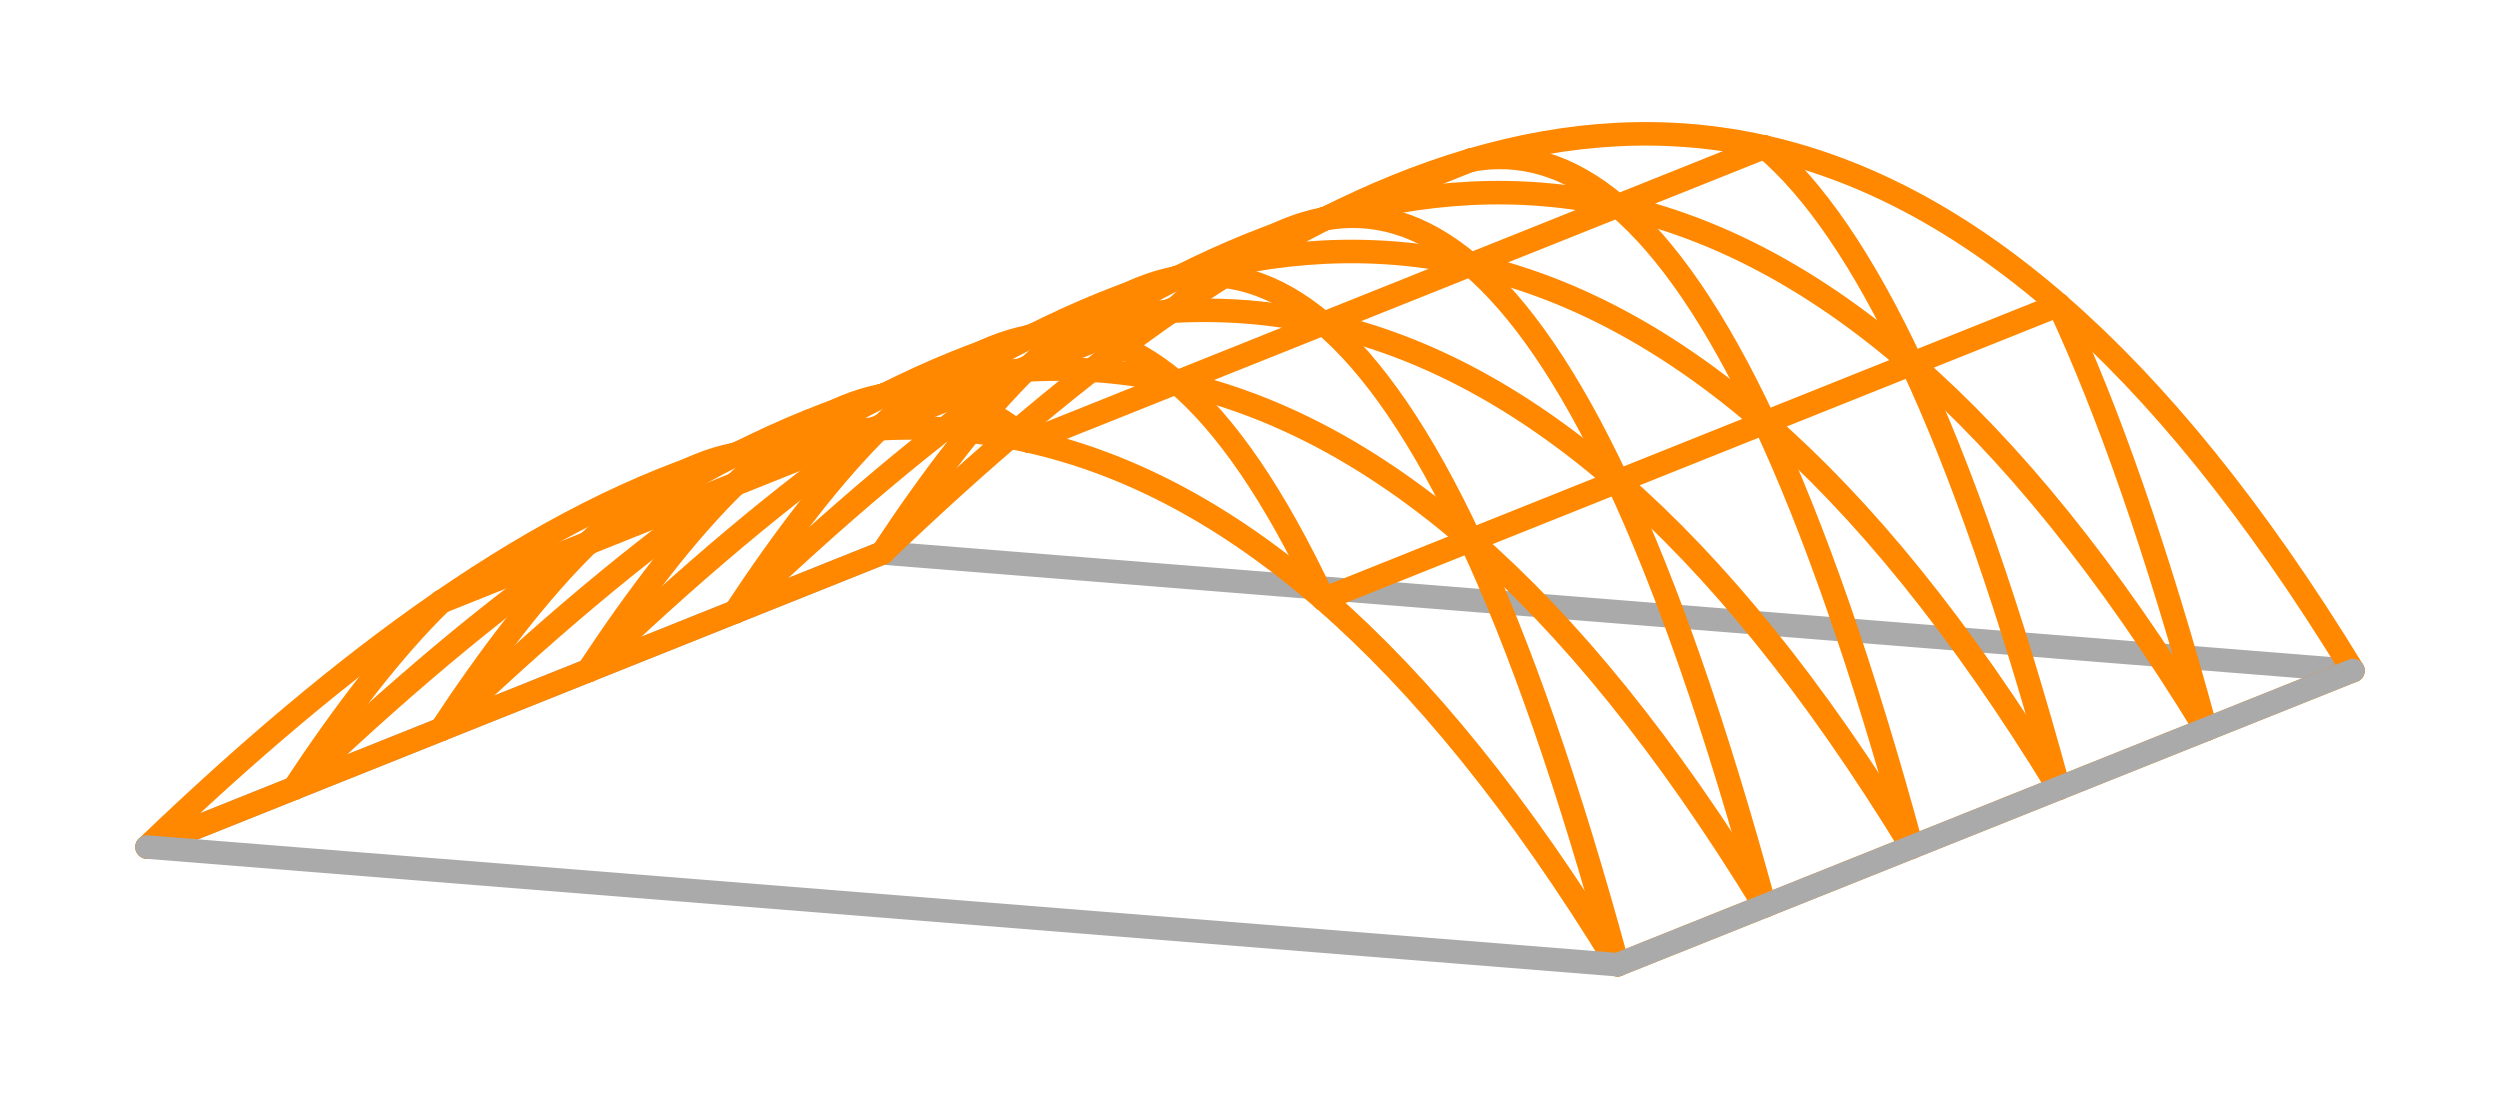 <svg width='425.0' height='189' xmlns='http://www.w3.org/2000/svg' xmlns:xlink='http://www.w3.org/1999/xlink'>
<title>Basis function in a direct serendipity space</title>
<desc>This plot is from DefElement (https://defelement.org) and is available under a Creative Commons Attribution 4.0 International (CC BY 4.0) license: https://creativecommons.org/licenses/by/4.0/</desc>

<line x1='150.0' y1='94' x2='400.0' y2='114' stroke='#AAAAAA' stroke-width='4.0' stroke-linecap='round' />
<line x1='25.0' y1='144' x2='150.0' y2='94' stroke='#AAAAAA' stroke-width='4.0' stroke-linecap='round' />
<path d='M25.0,144 C33.333,140.667, 41.667,137.333, 50.0,134' stroke='#FF8800' stroke-width='4.0' stroke-linecap='round'  fill='none' />
<path d='M25.0,144 C41.667,128.026, 58.333,113.782, 75.0,102.308' stroke='#FF8800' stroke-width='4.0' stroke-linecap='round'  fill='none' />
<path d='M50.0,134 C58.333,130.667, 66.667,127.333, 75.0,124' stroke='#FF8800' stroke-width='4.0' stroke-linecap='round'  fill='none' />
<path d='M50.0,134 C66.667,118.026, 83.333,103.782, 100,92.308' stroke='#FF8800' stroke-width='4.0' stroke-linecap='round'  fill='none' />
<path d='M50.0,134 C58.333,121.359, 66.667,110.449, 75.0,102.308' stroke='#FF8800' stroke-width='4.0' stroke-linecap='round'  fill='none' />
<path d='M75.0,124 C83.333,120.667, 91.667,117.333, 100.0,114' stroke='#FF8800' stroke-width='4.0' stroke-linecap='round'  fill='none' />
<path d='M75.0,124 C91.667,108.026, 108.333,93.782, 125.0,82.308' stroke='#FF8800' stroke-width='4.0' stroke-linecap='round'  fill='none' />
<path d='M75.0,124 C83.333,111.359, 91.667,100.449, 100,92.308' stroke='#FF8800' stroke-width='4.0' stroke-linecap='round'  fill='none' />
<path d='M100.0,114 C108.333,110.667, 116.667,107.333, 125.0,104' stroke='#FF8800' stroke-width='4.0' stroke-linecap='round'  fill='none' />
<path d='M100.0,114 C116.667,98.026, 133.333,83.782, 150.0,72.308' stroke='#FF8800' stroke-width='4.0' stroke-linecap='round'  fill='none' />
<path d='M100.0,114 C108.333,101.359, 116.667,90.449, 125.0,82.308' stroke='#FF8800' stroke-width='4.0' stroke-linecap='round'  fill='none' />
<path d='M125.0,104 C133.333,100.667, 141.667,97.333, 150.0,94' stroke='#FF8800' stroke-width='4.0' stroke-linecap='round'  fill='none' />
<path d='M125.0,104 C141.667,88.026, 158.333,73.782, 175,62.308' stroke='#FF8800' stroke-width='4.0' stroke-linecap='round'  fill='none' />
<path d='M125.0,104 C133.333,91.359, 141.667,80.449, 150.0,72.308' stroke='#FF8800' stroke-width='4.0' stroke-linecap='round'  fill='none' />
<path d='M150.0,94 C166.667,78.026, 183.333,63.782, 200.0,52.308' stroke='#FF8800' stroke-width='4.0' stroke-linecap='round'  fill='none' />
<path d='M150.0,94 C158.333,81.359, 166.667,70.449, 175,62.308' stroke='#FF8800' stroke-width='4.0' stroke-linecap='round'  fill='none' />
<path d='M75.0,102.308 C83.333,98.974, 91.667,95.641, 100,92.308' stroke='#FF8800' stroke-width='4.0' stroke-linecap='round'  fill='none' />
<path d='M75.0,102.308 C91.667,90.833, 108.333,82.128, 125.0,77.231' stroke='#FF8800' stroke-width='4.0' stroke-linecap='round'  fill='none' />
<path d='M100,92.308 C108.333,88.974, 116.667,85.641, 125.0,82.308' stroke='#FF8800' stroke-width='4.0' stroke-linecap='round'  fill='none' />
<path d='M100,92.308 C116.667,80.833, 133.333,72.128, 150.0,67.231' stroke='#FF8800' stroke-width='4.0' stroke-linecap='round'  fill='none' />
<path d='M100,92.308 C108.333,84.167, 116.667,78.795, 125.0,77.231' stroke='#FF8800' stroke-width='4.0' stroke-linecap='round'  fill='none' />
<path d='M125.0,82.308 C133.333,78.974, 141.667,75.641, 150.0,72.308' stroke='#FF8800' stroke-width='4.0' stroke-linecap='round'  fill='none' />
<path d='M125.0,82.308 C141.667,70.833, 158.333,62.128, 175,57.231' stroke='#FF8800' stroke-width='4.0' stroke-linecap='round'  fill='none' />
<path d='M125.0,82.308 C133.333,74.167, 141.667,68.795, 150.0,67.231' stroke='#FF8800' stroke-width='4.0' stroke-linecap='round'  fill='none' />
<path d='M150.0,72.308 C158.333,68.974, 166.667,65.641, 175,62.308' stroke='#FF8800' stroke-width='4.0' stroke-linecap='round'  fill='none' />
<path d='M150.0,72.308 C166.667,60.833, 183.333,52.128, 200.0,47.231' stroke='#FF8800' stroke-width='4.0' stroke-linecap='round'  fill='none' />
<path d='M150.0,72.308 C158.333,64.167, 166.667,58.795, 175,57.231' stroke='#FF8800' stroke-width='4.0' stroke-linecap='round'  fill='none' />
<path d='M175,62.308 C183.333,58.974, 191.667,55.641, 200.0,52.308' stroke='#FF8800' stroke-width='4.0' stroke-linecap='round'  fill='none' />
<path d='M175,62.308 C191.667,50.833, 208.333,42.128, 225.0,37.231' stroke='#FF8800' stroke-width='4.0' stroke-linecap='round'  fill='none' />
<path d='M175,62.308 C183.333,54.167, 191.667,48.795, 200.0,47.231' stroke='#FF8800' stroke-width='4.0' stroke-linecap='round'  fill='none' />
<path d='M200.0,52.308 C216.667,40.833, 233.333,32.128, 250.0,27.231' stroke='#FF8800' stroke-width='4.0' stroke-linecap='round'  fill='none' />
<path d='M200.0,52.308 C208.333,44.167, 216.667,38.795, 225.0,37.231' stroke='#FF8800' stroke-width='4.0' stroke-linecap='round'  fill='none' />
<path d='M125.0,77.231 C133.333,73.897, 141.667,70.564, 150.0,67.231' stroke='#FF8800' stroke-width='4.0' stroke-linecap='round'  fill='none' />
<path d='M125.0,77.231 C141.667,72.333, 158.333,71.244, 175.0,75' stroke='#FF8800' stroke-width='4.0' stroke-linecap='round'  fill='none' />
<path d='M150.0,67.231 C158.333,63.897, 166.667,60.564, 175,57.231' stroke='#FF8800' stroke-width='4.0' stroke-linecap='round'  fill='none' />
<path d='M150.0,67.231 C166.667,62.333, 183.333,61.244, 200.0,65' stroke='#FF8800' stroke-width='4.0' stroke-linecap='round'  fill='none' />
<path d='M150.0,67.231 C158.333,65.667, 166.667,67.91, 175.0,75' stroke='#FF8800' stroke-width='4.0' stroke-linecap='round'  fill='none' />
<path d='M175,57.231 C183.333,53.897, 191.667,50.564, 200.0,47.231' stroke='#FF8800' stroke-width='4.0' stroke-linecap='round'  fill='none' />
<path d='M175,57.231 C191.667,52.333, 208.333,51.244, 225.0,55' stroke='#FF8800' stroke-width='4.0' stroke-linecap='round'  fill='none' />
<path d='M175,57.231 C183.333,55.667, 191.667,57.91, 200.0,65' stroke='#FF8800' stroke-width='4.0' stroke-linecap='round'  fill='none' />
<path d='M200.0,47.231 C208.333,43.897, 216.667,40.564, 225.0,37.231' stroke='#FF8800' stroke-width='4.0' stroke-linecap='round'  fill='none' />
<path d='M200.0,47.231 C216.667,42.333, 233.333,41.244, 250,45' stroke='#FF8800' stroke-width='4.0' stroke-linecap='round'  fill='none' />
<path d='M200.0,47.231 C208.333,45.667, 216.667,47.91, 225.0,55' stroke='#FF8800' stroke-width='4.0' stroke-linecap='round'  fill='none' />
<path d='M225.0,37.231 C233.333,33.897, 241.667,30.564, 250.0,27.231' stroke='#FF8800' stroke-width='4.0' stroke-linecap='round'  fill='none' />
<path d='M225.0,37.231 C241.667,32.333, 258.333,31.244, 275.0,35' stroke='#FF8800' stroke-width='4.0' stroke-linecap='round'  fill='none' />
<path d='M225.0,37.231 C233.333,35.667, 241.667,37.91, 250,45' stroke='#FF8800' stroke-width='4.0' stroke-linecap='round'  fill='none' />
<path d='M250.0,27.231 C266.667,22.333, 283.333,21.244, 300.0,25.0' stroke='#FF8800' stroke-width='4.0' stroke-linecap='round'  fill='none' />
<path d='M250.0,27.231 C258.333,25.667, 266.667,27.91, 275.0,35' stroke='#FF8800' stroke-width='4.0' stroke-linecap='round'  fill='none' />
<path d='M175.0,75 C183.333,71.667, 191.667,68.333, 200.0,65' stroke='#FF8800' stroke-width='4.0' stroke-linecap='round'  fill='none' />
<path d='M175.0,75 C191.667,78.756, 208.333,87.359, 225.0,101.846' stroke='#FF8800' stroke-width='4.0' stroke-linecap='round'  fill='none' />
<path d='M200.0,65 C208.333,61.667, 216.667,58.333, 225.0,55' stroke='#FF8800' stroke-width='4.0' stroke-linecap='round'  fill='none' />
<path d='M200.0,65 C216.667,68.756, 233.333,77.359, 250.0,91.846' stroke='#FF8800' stroke-width='4.0' stroke-linecap='round'  fill='none' />
<path d='M200.0,65 C208.333,72.09, 216.667,84.026, 225.0,101.846' stroke='#FF8800' stroke-width='4.0' stroke-linecap='round'  fill='none' />
<path d='M225.0,55 C233.333,51.667, 241.667,48.333, 250,45' stroke='#FF8800' stroke-width='4.0' stroke-linecap='round'  fill='none' />
<path d='M225.0,55 C241.667,58.756, 258.333,67.359, 275.0,81.846' stroke='#FF8800' stroke-width='4.0' stroke-linecap='round'  fill='none' />
<path d='M225.0,55 C233.333,62.09, 241.667,74.026, 250.0,91.846' stroke='#FF8800' stroke-width='4.0' stroke-linecap='round'  fill='none' />
<path d='M250,45 C258.333,41.667, 266.667,38.333, 275.0,35' stroke='#FF8800' stroke-width='4.0' stroke-linecap='round'  fill='none' />
<path d='M250,45 C266.667,48.756, 283.333,57.359, 300.0,71.846' stroke='#FF8800' stroke-width='4.0' stroke-linecap='round'  fill='none' />
<path d='M250,45 C258.333,52.09, 266.667,64.026, 275.0,81.846' stroke='#FF8800' stroke-width='4.0' stroke-linecap='round'  fill='none' />
<path d='M275.0,35 C283.333,31.667, 291.667,28.333, 300.0,25.0' stroke='#FF8800' stroke-width='4.0' stroke-linecap='round'  fill='none' />
<path d='M275.0,35 C291.667,38.756, 308.333,47.359, 325,61.846' stroke='#FF8800' stroke-width='4.0' stroke-linecap='round'  fill='none' />
<path d='M275.0,35 C283.333,42.09, 291.667,54.026, 300.0,71.846' stroke='#FF8800' stroke-width='4.0' stroke-linecap='round'  fill='none' />
<path d='M300.0,25.0 C316.667,28.756, 333.333,37.359, 350.0,51.846' stroke='#FF8800' stroke-width='4.0' stroke-linecap='round'  fill='none' />
<path d='M300.0,25.0 C308.333,32.09, 316.667,44.026, 325,61.846' stroke='#FF8800' stroke-width='4.0' stroke-linecap='round'  fill='none' />
<path d='M225.0,101.846 C233.333,98.513, 241.667,95.179, 250.0,91.846' stroke='#FF8800' stroke-width='4.0' stroke-linecap='round'  fill='none' />
<path d='M225.0,101.846 C241.667,116.333, 258.333,136.705, 275.0,164' stroke='#FF8800' stroke-width='4.0' stroke-linecap='round'  fill='none' />
<path d='M250.0,91.846 C258.333,88.513, 266.667,85.179, 275.0,81.846' stroke='#FF8800' stroke-width='4.0' stroke-linecap='round'  fill='none' />
<path d='M250.0,91.846 C266.667,106.333, 283.333,126.705, 300.0,154' stroke='#FF8800' stroke-width='4.0' stroke-linecap='round'  fill='none' />
<path d='M250.0,91.846 C258.333,109.667, 266.667,133.372, 275.0,164' stroke='#FF8800' stroke-width='4.0' stroke-linecap='round'  fill='none' />
<path d='M275.0,81.846 C283.333,78.513, 291.667,75.179, 300.0,71.846' stroke='#FF8800' stroke-width='4.0' stroke-linecap='round'  fill='none' />
<path d='M275.0,81.846 C291.667,96.333, 308.333,116.705, 325.0,144' stroke='#FF8800' stroke-width='4.0' stroke-linecap='round'  fill='none' />
<path d='M275.0,81.846 C283.333,99.667, 291.667,123.372, 300.0,154' stroke='#FF8800' stroke-width='4.0' stroke-linecap='round'  fill='none' />
<path d='M300.0,71.846 C308.333,68.513, 316.667,65.179, 325,61.846' stroke='#FF8800' stroke-width='4.0' stroke-linecap='round'  fill='none' />
<path d='M300.0,71.846 C316.667,86.333, 333.333,106.705, 350.0,134' stroke='#FF8800' stroke-width='4.0' stroke-linecap='round'  fill='none' />
<path d='M300.0,71.846 C308.333,89.667, 316.667,113.372, 325.0,144' stroke='#FF8800' stroke-width='4.0' stroke-linecap='round'  fill='none' />
<path d='M325,61.846 C333.333,58.513, 341.667,55.179, 350.0,51.846' stroke='#FF8800' stroke-width='4.0' stroke-linecap='round'  fill='none' />
<path d='M325,61.846 C341.667,76.333, 358.333,96.705, 375.0,124' stroke='#FF8800' stroke-width='4.0' stroke-linecap='round'  fill='none' />
<path d='M325,61.846 C333.333,79.667, 341.667,103.372, 350.0,134' stroke='#FF8800' stroke-width='4.0' stroke-linecap='round'  fill='none' />
<path d='M350.0,51.846 C366.667,66.333, 383.333,86.705, 400.0,114' stroke='#FF8800' stroke-width='4.0' stroke-linecap='round'  fill='none' />
<path d='M350.0,51.846 C358.333,69.667, 366.667,93.372, 375.0,124' stroke='#FF8800' stroke-width='4.0' stroke-linecap='round'  fill='none' />
<path d='M275.0,164 C283.333,160.667, 291.667,157.333, 300.0,154' stroke='#FF8800' stroke-width='4.0' stroke-linecap='round'  fill='none' />
<path d='M300.0,154 C308.333,150.667, 316.667,147.333, 325.0,144' stroke='#FF8800' stroke-width='4.0' stroke-linecap='round'  fill='none' />
<path d='M325.0,144 C333.333,140.667, 341.667,137.333, 350.0,134' stroke='#FF8800' stroke-width='4.0' stroke-linecap='round'  fill='none' />
<path d='M350.0,134 C358.333,130.667, 366.667,127.333, 375.0,124' stroke='#FF8800' stroke-width='4.0' stroke-linecap='round'  fill='none' />
<path d='M375.0,124 C383.333,120.667, 391.667,117.333, 400.0,114' stroke='#FF8800' stroke-width='4.0' stroke-linecap='round'  fill='none' />
<line x1='275.0' y1='164' x2='400.0' y2='114' stroke='#AAAAAA' stroke-width='4.0' stroke-linecap='round' />
<line x1='25.0' y1='144' x2='275.0' y2='164' stroke='#AAAAAA' stroke-width='4.0' stroke-linecap='round' />
</svg>